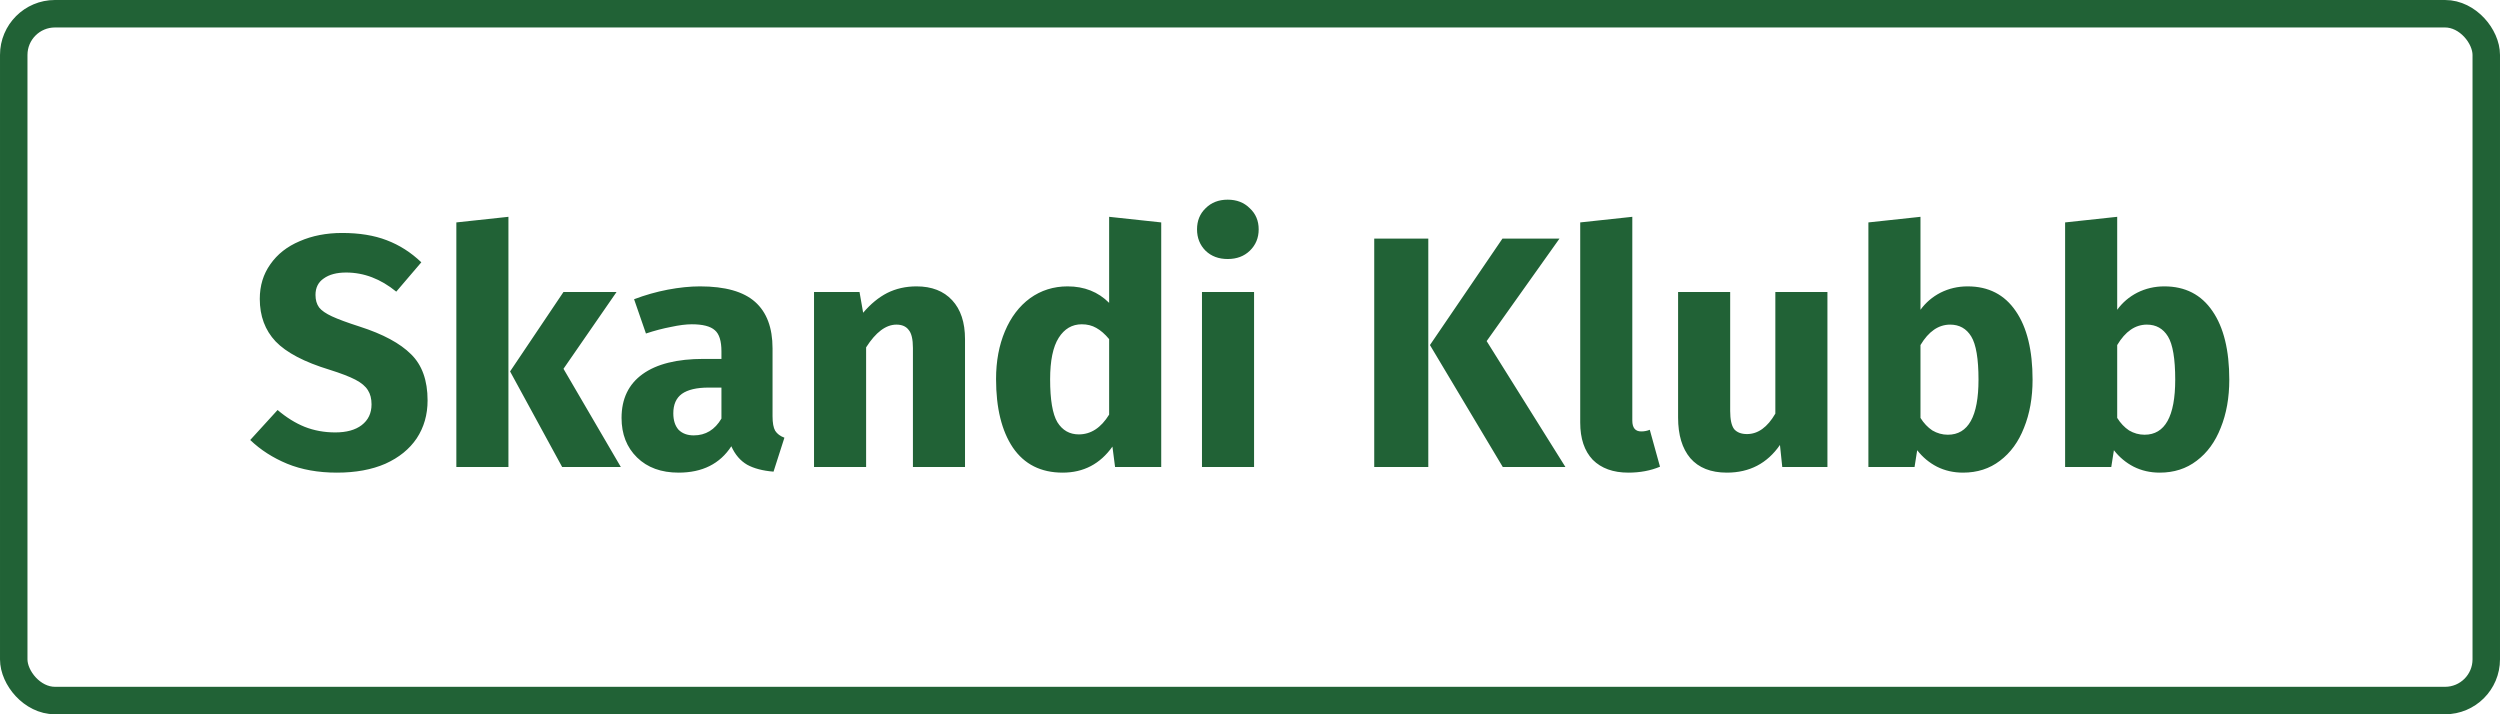 <svg width="182" height="52" viewBox="0 0 182 52" fill="none" xmlns="http://www.w3.org/2000/svg">
<path d="M24.912 16.96C26.16 16.96 27.24 17.136 28.152 17.488C29.08 17.84 29.92 18.376 30.672 19.096L28.848 21.232C27.712 20.304 26.496 19.84 25.2 19.84C24.512 19.84 23.968 19.984 23.568 20.272C23.168 20.544 22.968 20.944 22.968 21.472C22.968 21.84 23.056 22.144 23.232 22.384C23.408 22.608 23.72 22.824 24.168 23.032C24.616 23.24 25.288 23.488 26.184 23.776C27.88 24.32 29.128 24.992 29.928 25.792C30.728 26.576 31.128 27.696 31.128 29.152C31.128 30.192 30.864 31.112 30.336 31.912C29.808 32.696 29.048 33.312 28.056 33.76C27.064 34.192 25.888 34.408 24.528 34.408C23.168 34.408 21.96 34.192 20.904 33.76C19.864 33.328 18.968 32.752 18.216 32.032L20.208 29.848C20.848 30.392 21.504 30.8 22.176 31.072C22.864 31.344 23.608 31.48 24.408 31.48C25.224 31.48 25.864 31.304 26.328 30.952C26.808 30.584 27.048 30.08 27.048 29.44C27.048 29.024 26.96 28.68 26.784 28.408C26.608 28.12 26.304 27.864 25.872 27.64C25.44 27.416 24.816 27.176 24 26.92C22.16 26.36 20.848 25.672 20.064 24.856C19.296 24.04 18.912 23.008 18.912 21.76C18.912 20.8 19.168 19.96 19.68 19.24C20.192 18.504 20.904 17.944 21.816 17.56C22.728 17.16 23.76 16.96 24.912 16.96ZM37.014 15.784V34H33.222V16.192L37.014 15.784ZM44.886 21.256L41.022 26.848L45.198 34H40.926L37.134 27.04L41.022 21.256H44.886ZM56.241 30.304C56.241 30.784 56.305 31.136 56.433 31.36C56.577 31.584 56.801 31.752 57.105 31.864L56.313 34.336C55.529 34.272 54.889 34.104 54.393 33.832C53.897 33.544 53.513 33.096 53.241 32.488C52.409 33.768 51.129 34.408 49.401 34.408C48.137 34.408 47.129 34.04 46.377 33.304C45.625 32.568 45.249 31.608 45.249 30.424C45.249 29.032 45.761 27.968 46.785 27.232C47.809 26.496 49.289 26.128 51.225 26.128H52.521V25.576C52.521 24.824 52.361 24.312 52.041 24.04C51.721 23.752 51.161 23.608 50.361 23.608C49.945 23.608 49.441 23.672 48.849 23.8C48.257 23.912 47.649 24.072 47.025 24.28L46.161 21.784C46.961 21.48 47.777 21.248 48.609 21.088C49.457 20.928 50.241 20.848 50.961 20.848C52.785 20.848 54.121 21.224 54.969 21.976C55.817 22.728 56.241 23.856 56.241 25.36V30.304ZM50.505 31.696C51.369 31.696 52.041 31.288 52.521 30.472V28.216H51.585C50.721 28.216 50.073 28.368 49.641 28.672C49.225 28.976 49.017 29.448 49.017 30.088C49.017 30.6 49.145 31 49.401 31.288C49.673 31.56 50.041 31.696 50.505 31.696ZM66.725 20.848C67.829 20.848 68.693 21.184 69.317 21.856C69.941 22.528 70.253 23.472 70.253 24.688V34H66.461V25.336C66.461 24.696 66.357 24.256 66.149 24.016C65.957 23.76 65.661 23.632 65.261 23.632C64.493 23.632 63.757 24.184 63.053 25.288V34H59.261V21.256H62.573L62.837 22.768C63.381 22.128 63.965 21.648 64.589 21.328C65.229 21.008 65.941 20.848 66.725 20.848ZM84.537 16.192V34H81.177L80.985 32.512C80.089 33.776 78.881 34.408 77.361 34.408C75.777 34.408 74.569 33.8 73.737 32.584C72.921 31.368 72.513 29.704 72.513 27.592C72.513 26.296 72.729 25.136 73.161 24.112C73.593 23.088 74.201 22.288 74.985 21.712C75.785 21.136 76.697 20.848 77.721 20.848C78.937 20.848 79.945 21.248 80.745 22.048V15.784L84.537 16.192ZM78.537 31.624C79.417 31.624 80.153 31.144 80.745 30.184V24.688C80.441 24.32 80.129 24.048 79.809 23.872C79.505 23.696 79.153 23.608 78.753 23.608C78.049 23.608 77.489 23.936 77.073 24.592C76.657 25.248 76.449 26.256 76.449 27.616C76.449 29.104 76.625 30.144 76.977 30.736C77.345 31.328 77.865 31.624 78.537 31.624ZM91.296 21.256V34H87.504V21.256H91.296ZM89.376 14.536C90.032 14.536 90.568 14.744 90.984 15.16C91.416 15.56 91.632 16.072 91.632 16.696C91.632 17.32 91.416 17.84 90.984 18.256C90.568 18.656 90.032 18.856 89.376 18.856C88.72 18.856 88.184 18.656 87.768 18.256C87.352 17.84 87.144 17.32 87.144 16.696C87.144 16.072 87.352 15.56 87.768 15.16C88.184 14.744 88.72 14.536 89.376 14.536ZM103.98 17.368V34H100.044V17.368H103.98ZM113.532 17.368L108.228 24.832L113.964 34H109.404L104.1 25.12L109.38 17.368H113.532ZM118.544 34.408C117.44 34.408 116.576 34.096 115.952 33.472C115.344 32.832 115.04 31.928 115.04 30.76V16.192L118.832 15.784V30.616C118.832 31.144 119.048 31.408 119.48 31.408C119.704 31.408 119.912 31.368 120.104 31.288L120.848 33.976C120.16 34.264 119.392 34.408 118.544 34.408ZM133.037 34H129.749L129.581 32.392C128.653 33.736 127.365 34.408 125.717 34.408C124.549 34.408 123.661 34.056 123.053 33.352C122.461 32.648 122.165 31.664 122.165 30.4V21.256H125.957V29.92C125.957 30.544 126.053 30.984 126.245 31.24C126.453 31.48 126.765 31.6 127.181 31.6C127.981 31.6 128.669 31.104 129.245 30.112V21.256H133.037V34ZM143.243 20.848C144.763 20.848 145.931 21.448 146.747 22.648C147.563 23.832 147.971 25.496 147.971 27.64C147.971 28.952 147.763 30.12 147.347 31.144C146.947 32.168 146.363 32.968 145.595 33.544C144.843 34.12 143.947 34.408 142.907 34.408C142.219 34.408 141.587 34.264 141.011 33.976C140.451 33.688 139.971 33.288 139.571 32.776L139.379 34H136.019V16.192L139.811 15.784V22.552C140.195 22.024 140.683 21.608 141.275 21.304C141.883 21 142.539 20.848 143.243 20.848ZM141.803 31.648C143.291 31.648 144.035 30.312 144.035 27.64C144.035 26.12 143.859 25.072 143.507 24.496C143.155 23.92 142.643 23.632 141.971 23.632C141.123 23.632 140.403 24.128 139.811 25.12V30.424C140.051 30.808 140.339 31.112 140.675 31.336C141.027 31.544 141.403 31.648 141.803 31.648ZM157.564 20.848C159.084 20.848 160.252 21.448 161.068 22.648C161.884 23.832 162.292 25.496 162.292 27.64C162.292 28.952 162.084 30.12 161.668 31.144C161.268 32.168 160.684 32.968 159.916 33.544C159.164 34.12 158.268 34.408 157.228 34.408C156.54 34.408 155.908 34.264 155.332 33.976C154.772 33.688 154.292 33.288 153.892 32.776L153.7 34H150.34V16.192L154.132 15.784V22.552C154.516 22.024 155.004 21.608 155.596 21.304C156.204 21 156.86 20.848 157.564 20.848ZM156.124 31.648C157.612 31.648 158.356 30.312 158.356 27.64C158.356 26.12 158.18 25.072 157.828 24.496C157.476 23.92 156.964 23.632 156.292 23.632C155.444 23.632 154.724 24.128 154.132 25.12V30.424C154.372 30.808 154.66 31.112 154.996 31.336C155.348 31.544 155.724 31.648 156.124 31.648Z" fill="#216236"/>
<rect x="1" y="1" width="180" height="50" rx="3" stroke="#216236" stroke-width="2"/>
</svg>
